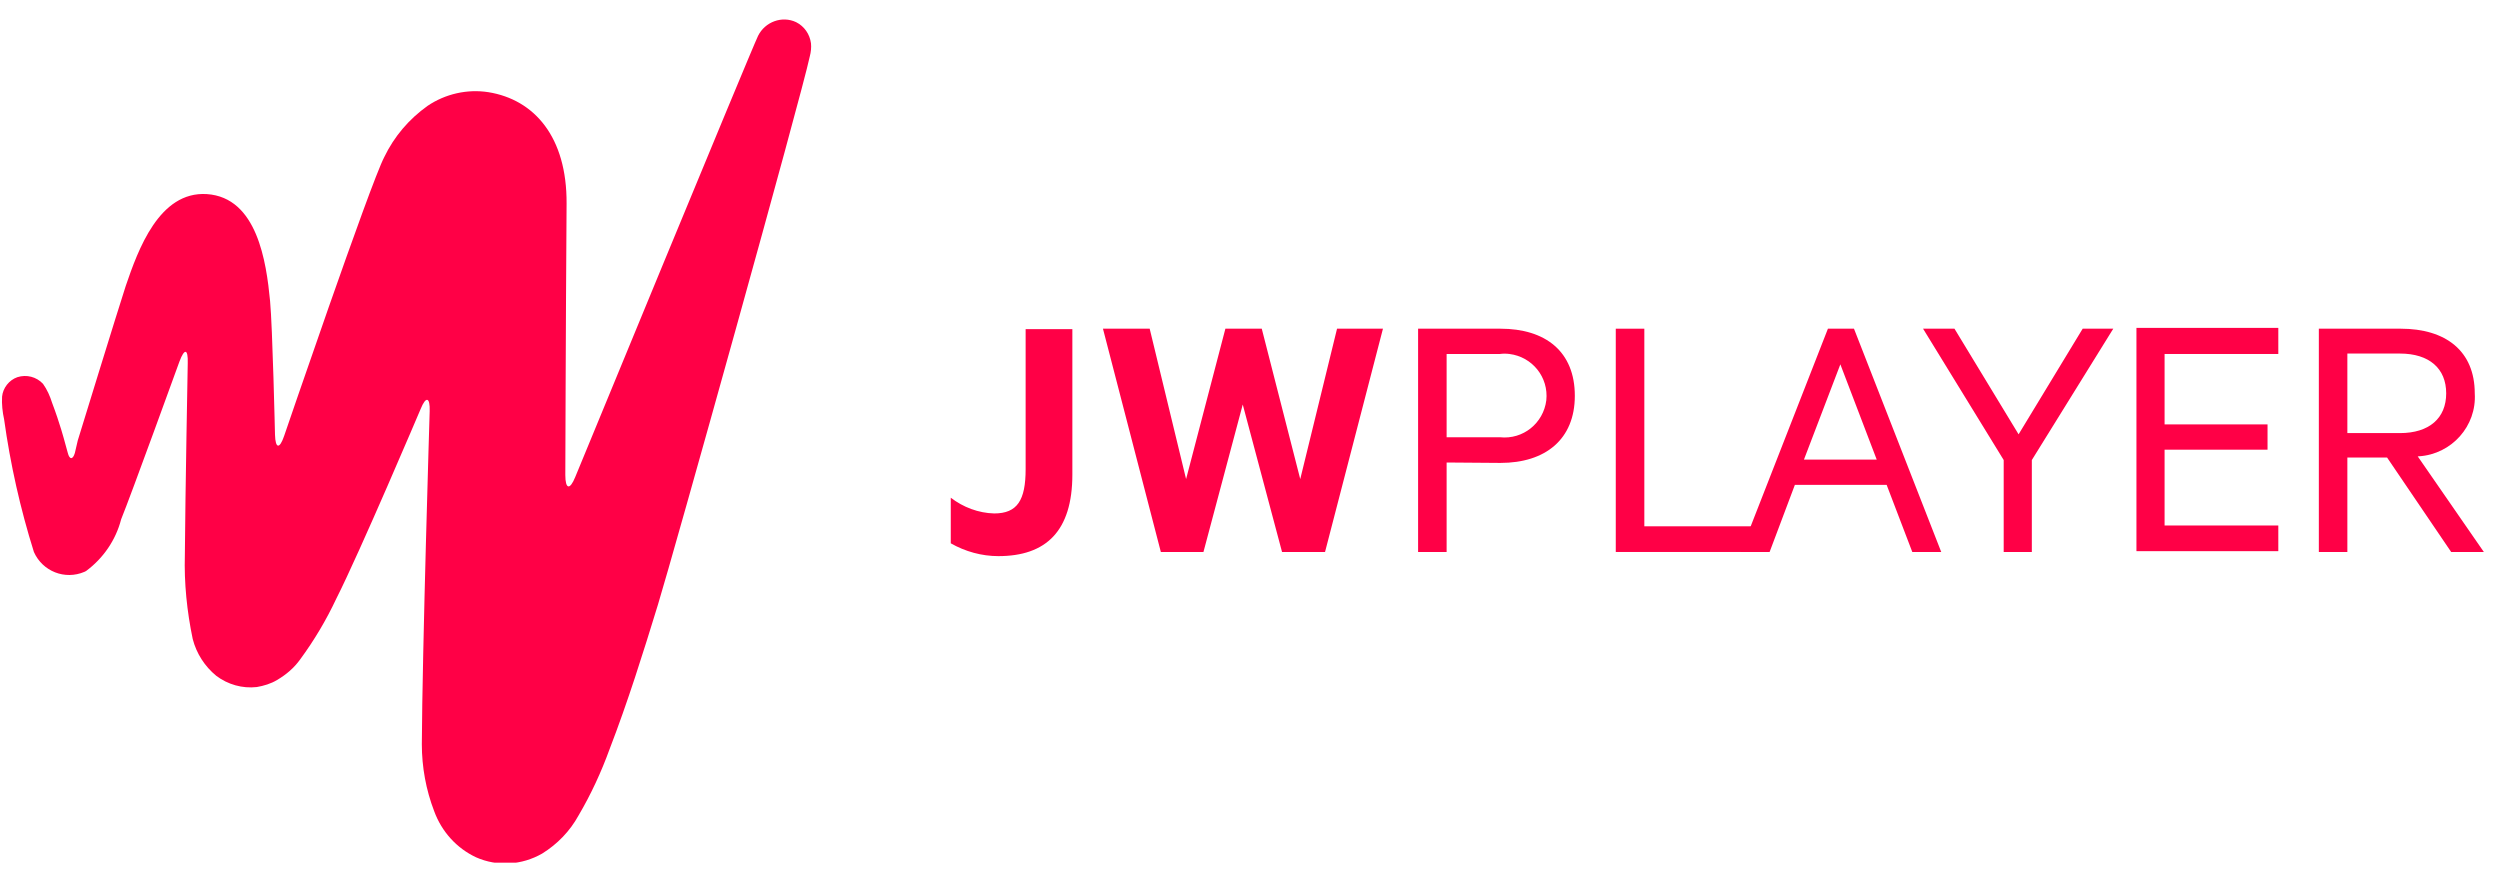 <svg width="71" height="25" viewBox="0 0 71 25" fill="none" xmlns="http://www.w3.org/2000/svg">
<g clip-path="url(#clip0_999_2677)">
<path d="M2.126 12.865C2.067 13.065 1.973 13.053 1.926 12.865L1.832 12.524C1.832 12.524 1.703 12.029 1.48 11.441C1.421 11.253 1.339 11.065 1.221 10.9C1.034 10.7 0.752 10.629 0.493 10.712C0.258 10.794 0.082 11.018 0.059 11.265C0.047 11.476 0.07 11.7 0.117 11.912C0.294 13.182 0.575 14.441 0.963 15.677C1.21 16.229 1.844 16.477 2.396 16.241C2.408 16.229 2.431 16.23 2.443 16.218C2.936 15.853 3.289 15.335 3.441 14.747C3.711 14.088 5.097 10.265 5.097 10.265C5.238 9.888 5.344 9.9 5.332 10.312C5.332 10.312 5.262 14.053 5.25 15.759C5.227 16.559 5.309 17.359 5.473 18.147C5.579 18.559 5.814 18.924 6.143 19.194C6.471 19.441 6.883 19.559 7.294 19.512C7.493 19.477 7.693 19.418 7.869 19.312C8.128 19.159 8.351 18.971 8.527 18.724C8.926 18.182 9.267 17.606 9.549 17.006C10.218 15.688 11.945 11.618 11.945 11.618C12.097 11.241 12.215 11.277 12.203 11.677C12.203 11.677 11.992 18.524 11.98 21.135C11.98 21.782 12.097 22.43 12.332 23.041C12.544 23.618 12.967 24.088 13.519 24.347C14.129 24.618 14.822 24.571 15.398 24.241C15.832 23.971 16.185 23.606 16.431 23.159C16.784 22.559 17.077 21.924 17.312 21.276C17.829 19.935 18.264 18.547 18.686 17.171C19.109 15.794 22.762 2.724 22.997 1.606C23.032 1.477 23.044 1.347 23.032 1.229C22.997 0.971 22.844 0.747 22.609 0.629C22.21 0.441 21.728 0.618 21.529 1.018C21.329 1.429 16.337 13.547 16.337 13.547C16.185 13.924 16.055 13.9 16.055 13.488C16.055 13.488 16.067 9.277 16.091 5.782C16.102 3.888 15.175 2.829 13.871 2.618C13.272 2.524 12.649 2.665 12.144 3.006C11.616 3.382 11.193 3.877 10.911 4.465C10.512 5.229 8.069 12.382 8.069 12.382C7.94 12.759 7.822 12.747 7.81 12.347C7.81 12.347 7.74 9.277 7.67 8.547C7.564 7.441 7.305 5.606 5.872 5.512C4.522 5.429 3.923 7.088 3.57 8.124C3.347 8.806 2.208 12.512 2.208 12.512L2.126 12.865Z" fill="#FF0046"/>
<path d="M27.002 14.135C27.354 14.406 27.789 14.571 28.235 14.582C28.893 14.582 29.128 14.206 29.128 13.324V9.347H30.455V13.477C30.455 15.088 29.703 15.794 28.353 15.794C27.883 15.794 27.413 15.665 27.002 15.43V14.135Z" fill="#FF0046"/>
<path d="M35.834 9.335L36.927 13.606L37.972 9.335H39.276L37.631 15.676H36.41L35.294 11.488L34.178 15.676H32.968L31.324 9.335H32.651L33.685 13.606L34.801 9.335H35.834Z" fill="#FF0046"/>
<path d="M42.599 10.053H41.084V12.418H42.599C43.257 12.488 43.833 12.018 43.915 11.37C43.985 10.712 43.516 10.135 42.87 10.053C42.776 10.041 42.682 10.041 42.599 10.053ZM41.084 13.135V15.676H40.274V9.335H42.611C43.891 9.335 44.725 9.982 44.725 11.241C44.725 12.476 43.891 13.147 42.611 13.147L41.084 13.135Z" fill="#FF0046"/>
<path d="M45.888 9.335H46.699V14.947H49.928V15.676H45.888V9.335Z" fill="#FF0046"/>
<path d="M51.232 13.053H53.299L52.266 10.347L51.232 13.053ZM52.653 9.335L55.131 15.676H54.309L53.581 13.771H50.974L50.257 15.676H49.435L51.913 9.335H52.653Z" fill="#FF0046"/>
<path d="M59.148 9.335H60.017L57.704 13.065V15.676H56.905V13.065L54.615 9.335H55.507L57.328 12.335L59.148 9.335Z" fill="#FF0046"/>
<path d="M64.704 9.335V10.053H61.474V12.053H64.398V12.771H61.474V14.924H64.704V15.653H60.675V9.312H64.704" fill="#FF0046"/>
<path d="M66.665 12.3H68.157C68.991 12.3 69.472 11.876 69.472 11.171C69.472 10.465 68.991 10.041 68.157 10.041H66.665V12.3ZM66.665 12.994V15.676H65.855V9.335H68.18C69.461 9.335 70.283 9.97 70.283 11.171C70.342 12.1 69.625 12.9 68.697 12.959C68.686 12.959 68.674 12.959 68.662 12.959L70.541 15.676H69.613L67.793 12.994H66.665Z" fill="#FF0046"/>
</g>
<defs>
<clipPath id="clip0_999_2677">
<rect width="70.588" height="24" fill="white" transform="translate(0 0.5)"/>
</clipPath>
</defs>
</svg>
